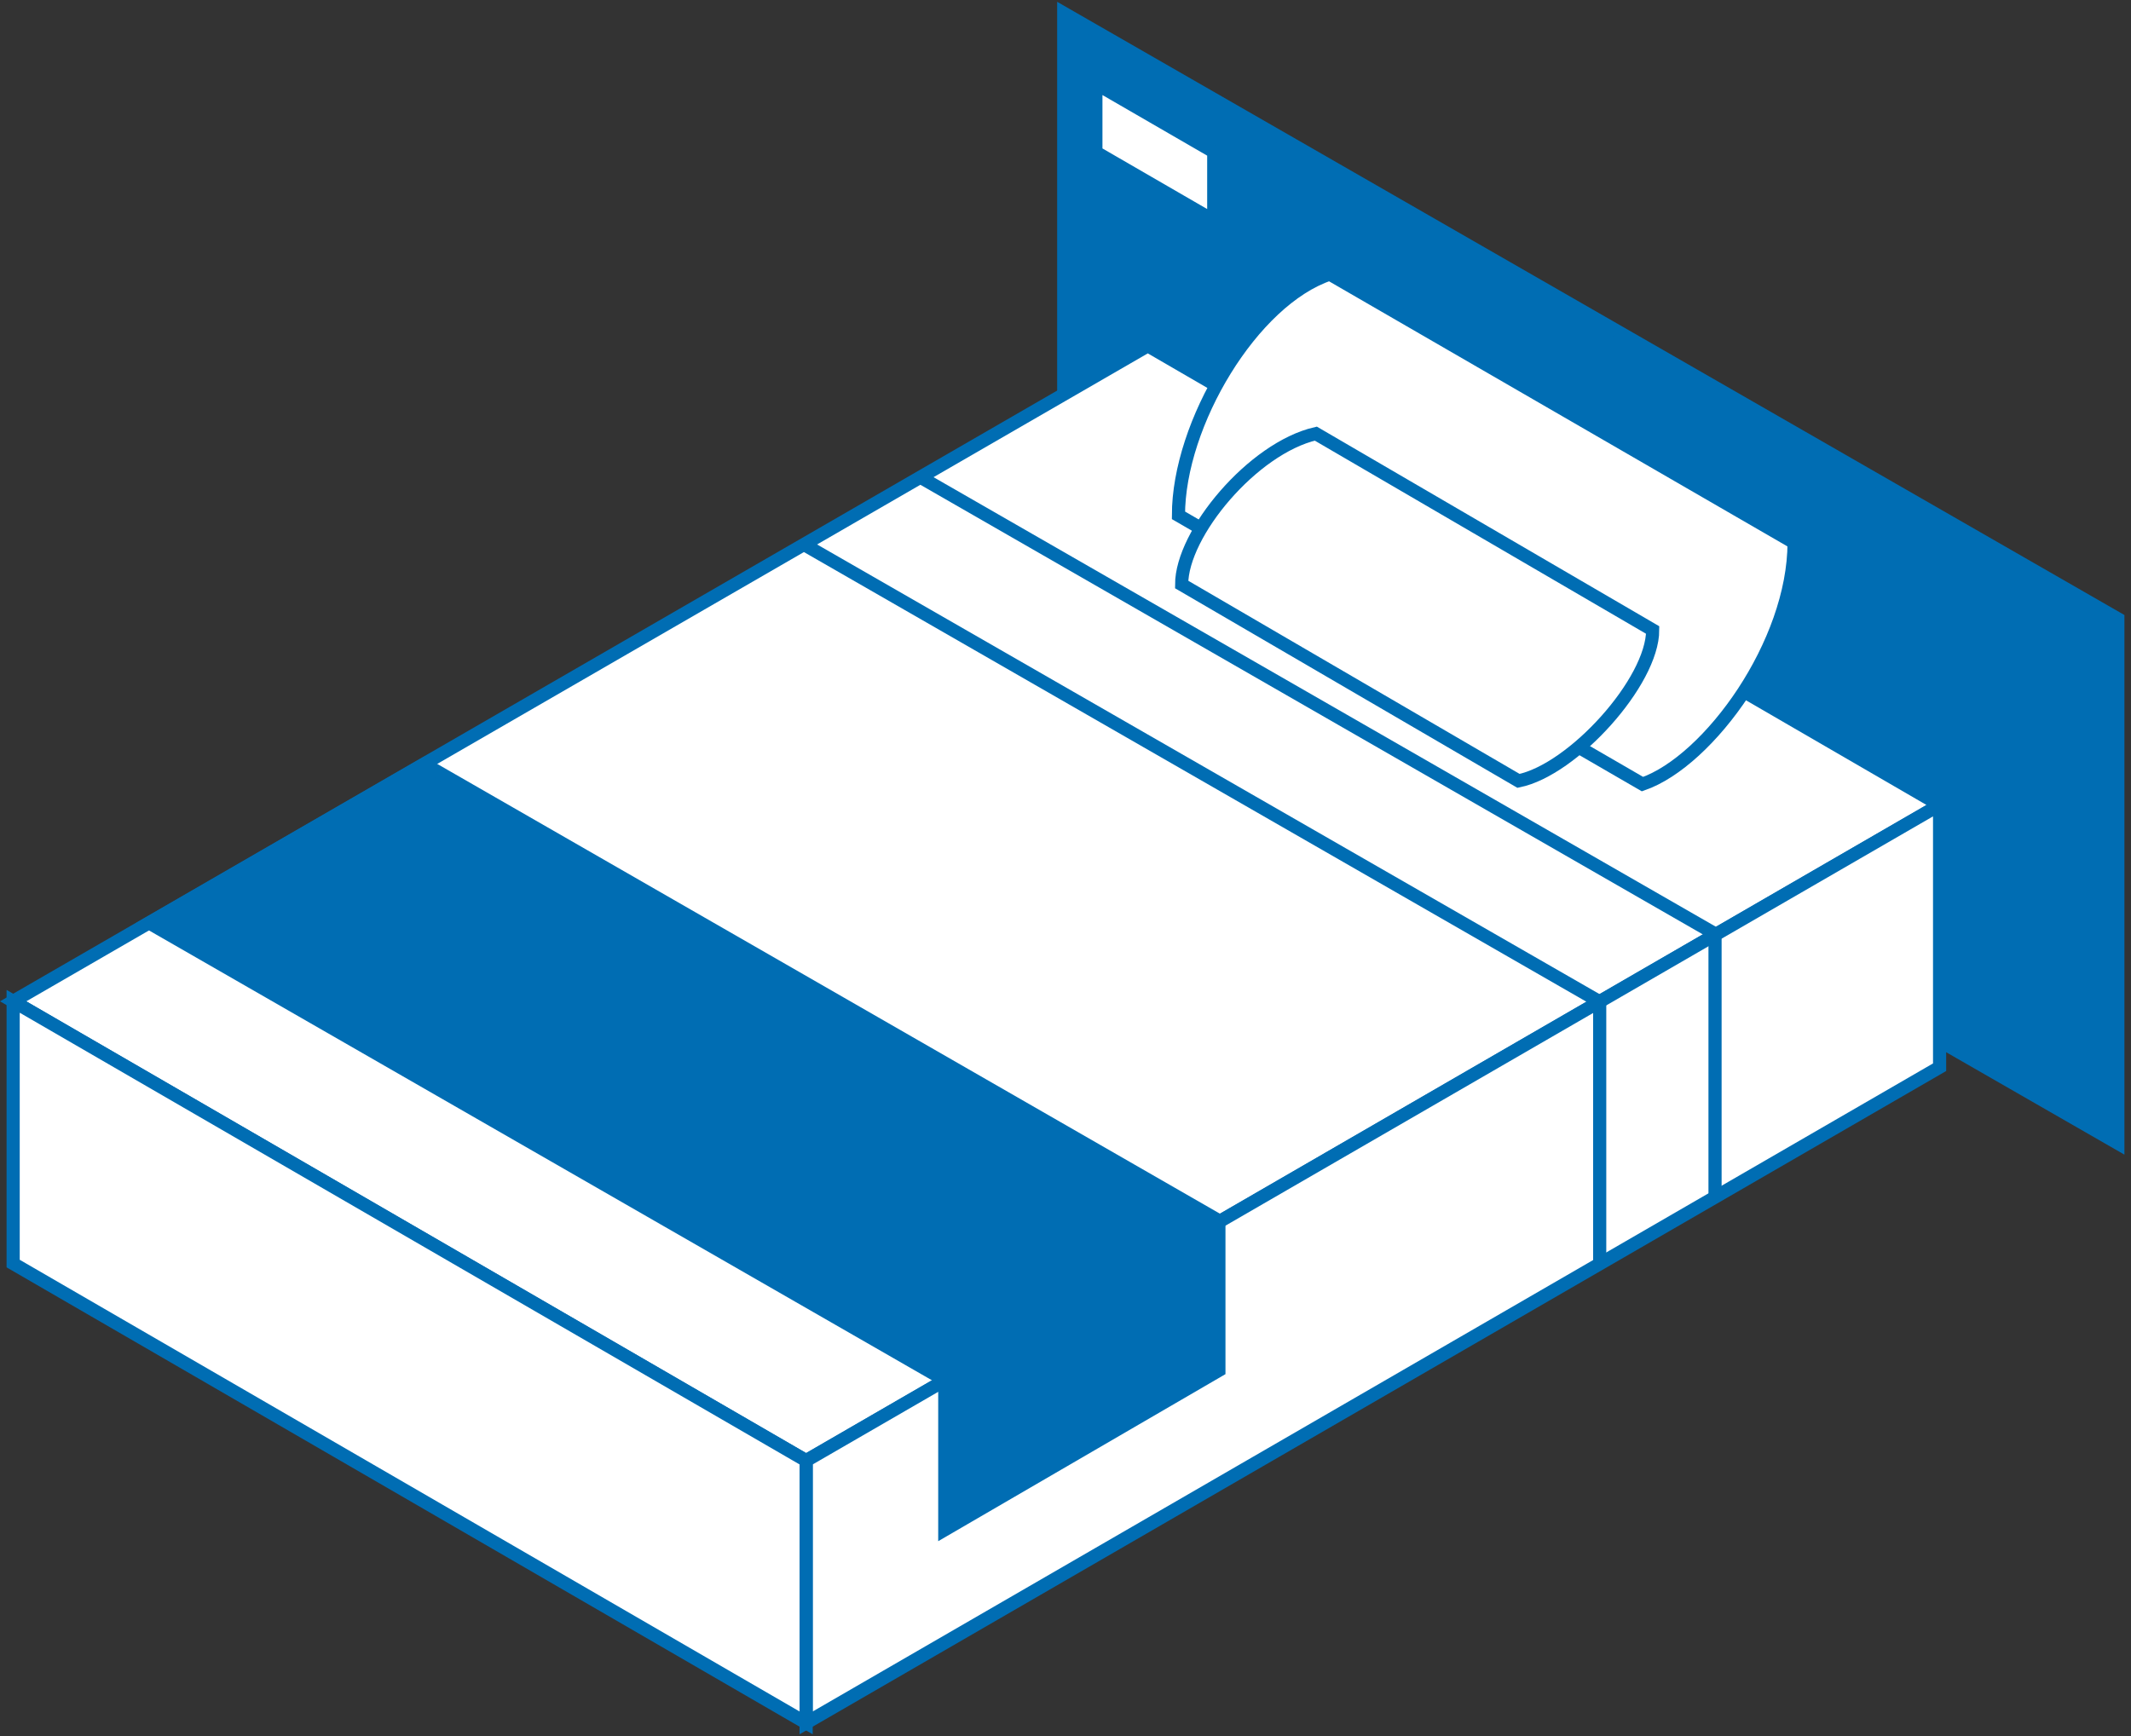 <?xml version="1.0" standalone="no"?>
<!-- Generator: Adobe Fireworks 10, Export SVG Extension by Aaron Beall (http://fireworks.abeall.com) . Version: 0.6.1  -->
<!DOCTYPE svg PUBLIC "-//W3C//DTD SVG 1.1//EN" "http://www.w3.org/Graphics/SVG/1.1/DTD/svg11.dtd">
<svg id="Untitled-%u30DA%u30FC%u30B8%201" viewBox="0 0 162 132" style="background-color:#ffffff00" version="1.1"
	xmlns="http://www.w3.org/2000/svg" xmlns:xlink="http://www.w3.org/1999/xlink" xml:space="preserve"
	x="0px" y="0px" width="162px" height="132px"
>
	<rect x="0" y="0" width="162" height="132" fill="#333333" stroke="none"/>
	<g>
		<path d="M 80.865 40.878 L 80.865 1 L 161 47.052 L 161 86.93 L 80.865 40.878 Z" stroke="#006db3" stroke-width="1" fill="#006db3"/>
		<path d="M 83.309 11.575 L 83.309 6.36 L 92.27 11.546 L 92.27 16.762 L 83.309 11.575 Z" stroke="#006db3" stroke-width="1" fill="#ffffff"/>
		<path d="M 87.257 26.292 L 1 76.136 L 61.283 111.06 L 147.449 61.207 L 87.257 26.292 Z" stroke="#006db3" stroke-width="1" fill="#ffffff"/>
		<path d="M 147.449 81.147 L 61.283 131 L 61.283 111.06 L 147.449 61.207 L 147.449 81.147 Z" stroke="#006db3" stroke-width="1" fill="#ffffff"/>
		<path d="M 61.283 131 L 1 96.076 L 1 76.136 L 61.283 111.06 L 61.283 131 Z" stroke="#006db3" stroke-width="1" fill="#ffffff"/>
		<path d="M 70.076 36.346 L 130.378 71.004 L 130.378 91.182 L 130.378 91.182 " stroke="#006db3" stroke-width="1" fill="none"/>
		<path d="M 61.308 41.511 L 121.61 76.171 L 121.61 96.348 L 121.61 96.348 " stroke="#006db3" stroke-width="1" fill="none"/>
		<path d="M 71.823 116.316 L 71.823 104.934 L 11.342 70.178 L 32.255 58.096 L 92.661 92.814 L 92.661 104.196 L 71.823 116.316 Z" stroke="#006db3" stroke-width="1" fill="#006db3"/>
		<path d="M 89.587 39.184 C 89.587 32.217 95.219 22.802 101.088 20.842 L 136.387 41.261 C 136.387 48.907 129.95 57.857 124.864 59.621 L 89.587 39.184 Z" stroke="#006db3" stroke-width="1" fill="#ffffff"/>
		<path d="M 100.029 32.971 L 125.638 47.904 C 125.638 51.842 119.569 58.539 115.438 59.374 L 89.829 44.443 C 89.829 40.55 95.247 34.075 100.029 32.971 Z" stroke="#006db3" stroke-width="1" fill="#ffffff"/>
	</g>
</svg>